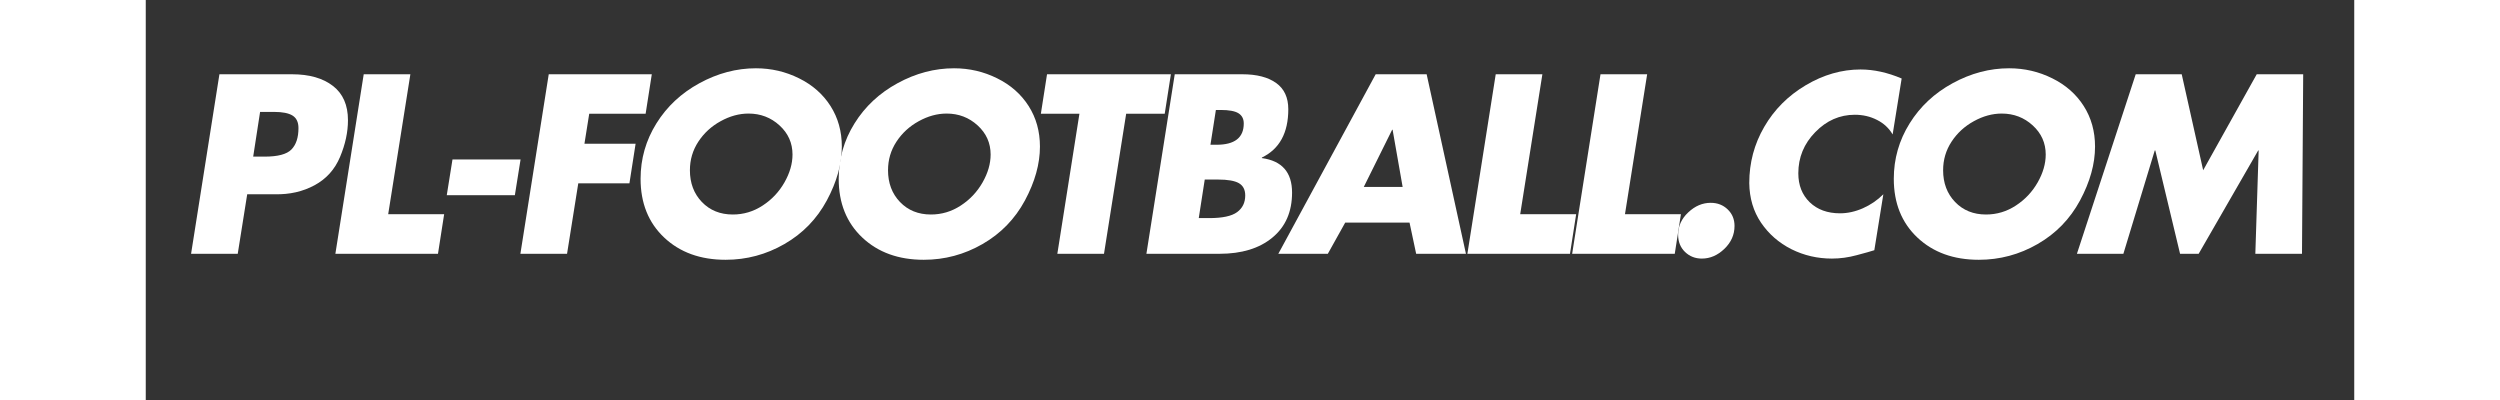 <svg xmlns="http://www.w3.org/2000/svg" xmlns:xlink="http://www.w3.org/1999/xlink" width="500" zoomAndPan="magnify" viewBox="0 0 375 67.92" height="80" preserveAspectRatio="xMidYMid meet" version="1.0"><rect x="0" y="0" width="375" height="67.92" fill="#333333" stroke="none"/><defs><g/><clipPath id="883aed02ee"><rect x="0" width="364" y="0" height="41"/></clipPath></defs><g transform="matrix(1, 0, 0, 1, 4, 10)"><g clip-path="url(#883aed02ee)"><g fill="#ffffff" fill-opacity="1"><g transform="translate(1.101, 33.095)"><g><path d="M 19.734 -30.484 C 22.672 -30.484 24.988 -29.82 26.688 -28.5 C 28.383 -27.188 29.234 -25.25 29.234 -22.688 C 29.234 -20.664 28.785 -18.586 27.891 -16.453 C 27.004 -14.328 25.562 -12.723 23.562 -11.641 C 21.57 -10.566 19.336 -10.055 16.859 -10.109 L 12.125 -10.109 L 10.516 0 L 2.594 0 L 7.406 -30.484 Z M 14.312 -24.094 L 13.141 -16.5 L 15.078 -16.5 C 17.316 -16.5 18.832 -16.898 19.625 -17.703 C 20.426 -18.516 20.828 -19.727 20.828 -21.344 C 20.828 -22.344 20.492 -23.051 19.828 -23.469 C 19.172 -23.883 18.113 -24.094 16.656 -24.094 Z M 14.312 -24.094 "/></g></g></g><g fill="#ffffff" fill-opacity="1"><g transform="translate(25.603, 33.095)"><g><path d="M 15.328 -30.484 L 11.562 -6.719 L 21.062 -6.719 L 20.016 0 L 2.594 0 L 7.406 -30.484 Z M 15.328 -30.484 "/></g></g></g><g fill="#ffffff" fill-opacity="1"><g transform="translate(43.393, 33.095)"><g><path d="M 16.25 -16.016 L 15.281 -9.953 L 3.719 -9.953 L 4.688 -16.016 Z M 16.25 -16.016 "/></g></g></g><g fill="#ffffff" fill-opacity="1"><g transform="translate(57.019, 33.095)"><g><path d="M 24.906 -30.484 L 23.859 -23.781 L 14.281 -23.781 L 13.469 -18.688 L 22.156 -18.688 L 21.109 -11.969 L 12.422 -11.969 L 10.516 0 L 2.594 0 L 7.406 -30.484 Z M 24.906 -30.484 "/></g></g></g><g fill="#ffffff" fill-opacity="1"><g transform="translate(76.709, 33.095)"><g><path d="M 37.484 -18.203 C 37.484 -15.266 36.633 -12.219 34.938 -9.062 C 33.238 -5.906 30.836 -3.438 27.734 -1.656 C 24.641 0.125 21.312 1.016 17.75 1.016 C 13.469 1.016 9.988 -0.242 7.312 -2.766 C 4.645 -5.285 3.312 -8.609 3.312 -12.734 C 3.312 -16.129 4.207 -19.266 6 -22.141 C 7.789 -25.016 10.227 -27.289 13.312 -28.969 C 16.406 -30.656 19.598 -31.5 22.891 -31.5 C 25.504 -31.5 27.945 -30.93 30.219 -29.797 C 32.5 -28.672 34.281 -27.102 35.562 -25.094 C 36.844 -23.082 37.484 -20.785 37.484 -18.203 Z M 18.969 -6.672 C 20.801 -6.672 22.488 -7.176 24.031 -8.188 C 25.582 -9.195 26.816 -10.504 27.734 -12.109 C 28.648 -13.711 29.109 -15.297 29.109 -16.859 C 29.109 -18.805 28.375 -20.453 26.906 -21.797 C 25.438 -23.141 23.68 -23.812 21.641 -23.812 C 20.047 -23.812 18.469 -23.379 16.906 -22.516 C 15.344 -21.66 14.082 -20.504 13.125 -19.047 C 12.164 -17.586 11.688 -15.969 11.688 -14.188 C 11.688 -12.008 12.363 -10.211 13.719 -8.797 C 15.082 -7.379 16.832 -6.672 18.969 -6.672 Z M 18.969 -6.672 "/></g></g></g><g fill="#ffffff" fill-opacity="1"><g transform="translate(110.349, 33.095)"><g><path d="M 37.484 -18.203 C 37.484 -15.266 36.633 -12.219 34.938 -9.062 C 33.238 -5.906 30.836 -3.438 27.734 -1.656 C 24.641 0.125 21.312 1.016 17.75 1.016 C 13.469 1.016 9.988 -0.242 7.312 -2.766 C 4.645 -5.285 3.312 -8.609 3.312 -12.734 C 3.312 -16.129 4.207 -19.266 6 -22.141 C 7.789 -25.016 10.227 -27.289 13.312 -28.969 C 16.406 -30.656 19.598 -31.5 22.891 -31.5 C 25.504 -31.5 27.945 -30.93 30.219 -29.797 C 32.5 -28.672 34.281 -27.102 35.562 -25.094 C 36.844 -23.082 37.484 -20.785 37.484 -18.203 Z M 18.969 -6.672 C 20.801 -6.672 22.488 -7.176 24.031 -8.188 C 25.582 -9.195 26.816 -10.504 27.734 -12.109 C 28.648 -13.711 29.109 -15.297 29.109 -16.859 C 29.109 -18.805 28.375 -20.453 26.906 -21.797 C 25.438 -23.141 23.68 -23.812 21.641 -23.812 C 20.047 -23.812 18.469 -23.379 16.906 -22.516 C 15.344 -21.66 14.082 -20.504 13.125 -19.047 C 12.164 -17.586 11.688 -15.969 11.688 -14.188 C 11.688 -12.008 12.363 -10.211 13.719 -8.797 C 15.082 -7.379 16.832 -6.672 18.969 -6.672 Z M 18.969 -6.672 "/></g></g></g><g fill="#ffffff" fill-opacity="1"><g transform="translate(143.989, 33.095)"><g><path d="M 26.078 -30.484 L 25.031 -23.781 L 18.484 -23.781 L 14.719 0 L 6.797 0 L 10.547 -23.781 L 4 -23.781 L 5.047 -30.484 Z M 26.078 -30.484 "/></g></g></g><g fill="#ffffff" fill-opacity="1"><g transform="translate(163.315, 33.095)"><g><path d="M 18.891 -30.484 C 21.336 -30.484 23.25 -29.988 24.625 -29 C 26 -28.02 26.688 -26.535 26.688 -24.547 C 26.688 -20.523 25.191 -17.789 22.203 -16.344 L 22.203 -16.25 C 25.617 -15.789 27.328 -13.836 27.328 -10.391 C 27.328 -7.129 26.211 -4.582 23.984 -2.75 C 21.766 -0.914 18.77 0 15 0 L 2.594 0 L 7.406 -30.484 Z M 14.391 -24.422 L 13.469 -18.516 L 14.516 -18.516 C 17.586 -18.516 19.125 -19.719 19.125 -22.125 C 19.125 -22.906 18.828 -23.484 18.234 -23.859 C 17.641 -24.234 16.629 -24.422 15.203 -24.422 Z M 11.484 -6.062 L 13.266 -6.062 C 15.504 -6.062 17.082 -6.398 18 -7.078 C 18.914 -7.754 19.375 -8.695 19.375 -9.906 C 19.375 -10.875 19.02 -11.566 18.312 -11.984 C 17.613 -12.398 16.414 -12.609 14.719 -12.609 L 12.5 -12.609 Z M 11.484 -6.062 "/></g></g></g><g fill="#ffffff" fill-opacity="1"><g transform="translate(188.464, 33.095)"><g><path d="M 25.031 -30.484 L 31.703 0 L 23.25 0 L 22.125 -5.297 L 11.203 -5.297 L 8.25 0 L -0.156 0 L 16.375 -30.484 Z M 14.359 -11.359 L 20.953 -11.359 L 19.25 -21.062 L 19.172 -21.062 Z M 14.359 -11.359 "/></g></g></g><g fill="#ffffff" fill-opacity="1"><g transform="translate(217.818, 33.095)"><g><path d="M 15.328 -30.484 L 11.562 -6.719 L 21.062 -6.719 L 20.016 0 L 2.594 0 L 7.406 -30.484 Z M 15.328 -30.484 "/></g></g></g><g fill="#ffffff" fill-opacity="1"><g transform="translate(235.608, 33.095)"><g><path d="M 15.328 -30.484 L 11.562 -6.719 L 21.062 -6.719 L 20.016 0 L 2.594 0 L 7.406 -30.484 Z M 15.328 -30.484 "/></g></g></g><g fill="#ffffff" fill-opacity="1"><g transform="translate(253.398, 33.095)"><g><path d="M 12.375 -4.734 C 12.375 -3.242 11.801 -1.945 10.656 -0.844 C 9.508 0.258 8.234 0.812 6.828 0.812 C 5.703 0.812 4.75 0.438 3.969 -0.312 C 3.188 -1.07 2.797 -2.047 2.797 -3.234 C 2.797 -4.691 3.367 -5.957 4.516 -7.031 C 5.66 -8.113 6.93 -8.656 8.328 -8.656 C 9.484 -8.656 10.445 -8.281 11.219 -7.531 C 11.988 -6.789 12.375 -5.859 12.375 -4.734 Z M 12.375 -4.734 "/></g></g></g><g fill="#ffffff" fill-opacity="1"><g transform="translate(265.042, 33.095)"><g><path d="M 27.578 -20.266 C 26.953 -21.336 26.066 -22.16 24.922 -22.734 C 23.785 -23.316 22.531 -23.609 21.156 -23.609 C 18.594 -23.609 16.352 -22.625 14.438 -20.656 C 12.52 -18.695 11.562 -16.367 11.562 -13.672 C 11.562 -11.648 12.207 -10.008 13.5 -8.75 C 14.801 -7.5 16.516 -6.875 18.641 -6.875 C 19.93 -6.875 21.227 -7.16 22.531 -7.734 C 23.844 -8.316 25 -9.109 26 -10.109 L 24.469 -0.609 C 23.895 -0.422 22.898 -0.141 21.484 0.234 C 20.078 0.617 18.672 0.812 17.266 0.812 C 14.816 0.812 12.523 0.281 10.391 -0.781 C 8.266 -1.852 6.547 -3.352 5.234 -5.281 C 3.93 -7.207 3.266 -9.453 3.234 -12.016 C 3.234 -15.461 4.082 -18.645 5.781 -21.562 C 7.477 -24.488 9.828 -26.844 12.828 -28.625 C 15.836 -30.406 18.938 -31.297 22.125 -31.297 C 24.383 -31.297 26.711 -30.785 29.109 -29.766 Z M 27.578 -20.266 "/></g></g></g><g fill="#ffffff" fill-opacity="1"><g transform="translate(289.504, 33.095)"><g><path d="M 37.484 -18.203 C 37.484 -15.266 36.633 -12.219 34.938 -9.062 C 33.238 -5.906 30.836 -3.438 27.734 -1.656 C 24.641 0.125 21.312 1.016 17.75 1.016 C 13.469 1.016 9.988 -0.242 7.312 -2.766 C 4.645 -5.285 3.312 -8.609 3.312 -12.734 C 3.312 -16.129 4.207 -19.266 6 -22.141 C 7.789 -25.016 10.227 -27.289 13.312 -28.969 C 16.406 -30.656 19.598 -31.5 22.891 -31.5 C 25.504 -31.5 27.945 -30.93 30.219 -29.797 C 32.5 -28.672 34.281 -27.102 35.562 -25.094 C 36.844 -23.082 37.484 -20.785 37.484 -18.203 Z M 18.969 -6.672 C 20.801 -6.672 22.488 -7.176 24.031 -8.188 C 25.582 -9.195 26.816 -10.504 27.734 -12.109 C 28.648 -13.711 29.109 -15.297 29.109 -16.859 C 29.109 -18.805 28.375 -20.453 26.906 -21.797 C 25.438 -23.141 23.68 -23.812 21.641 -23.812 C 20.047 -23.812 18.469 -23.379 16.906 -22.516 C 15.344 -21.66 14.082 -20.504 13.125 -19.047 C 12.164 -17.586 11.688 -15.969 11.688 -14.188 C 11.688 -12.008 12.363 -10.211 13.719 -8.797 C 15.082 -7.379 16.832 -6.672 18.969 -6.672 Z M 18.969 -6.672 "/></g></g></g><g fill="#ffffff" fill-opacity="1"><g transform="translate(323.144, 33.095)"><g><path d="M 18.562 -30.484 L 22.203 -14.188 L 31.297 -30.484 L 39.188 -30.484 L 38.984 0 L 31.062 0 L 31.625 -17.547 L 31.547 -17.547 L 21.438 0 L 18.281 0 L 14.078 -17.547 L 13.984 -17.547 L 8.656 0 L 0.766 0 L 10.75 -30.484 Z M 18.562 -30.484 "/></g></g></g></g></g></svg>